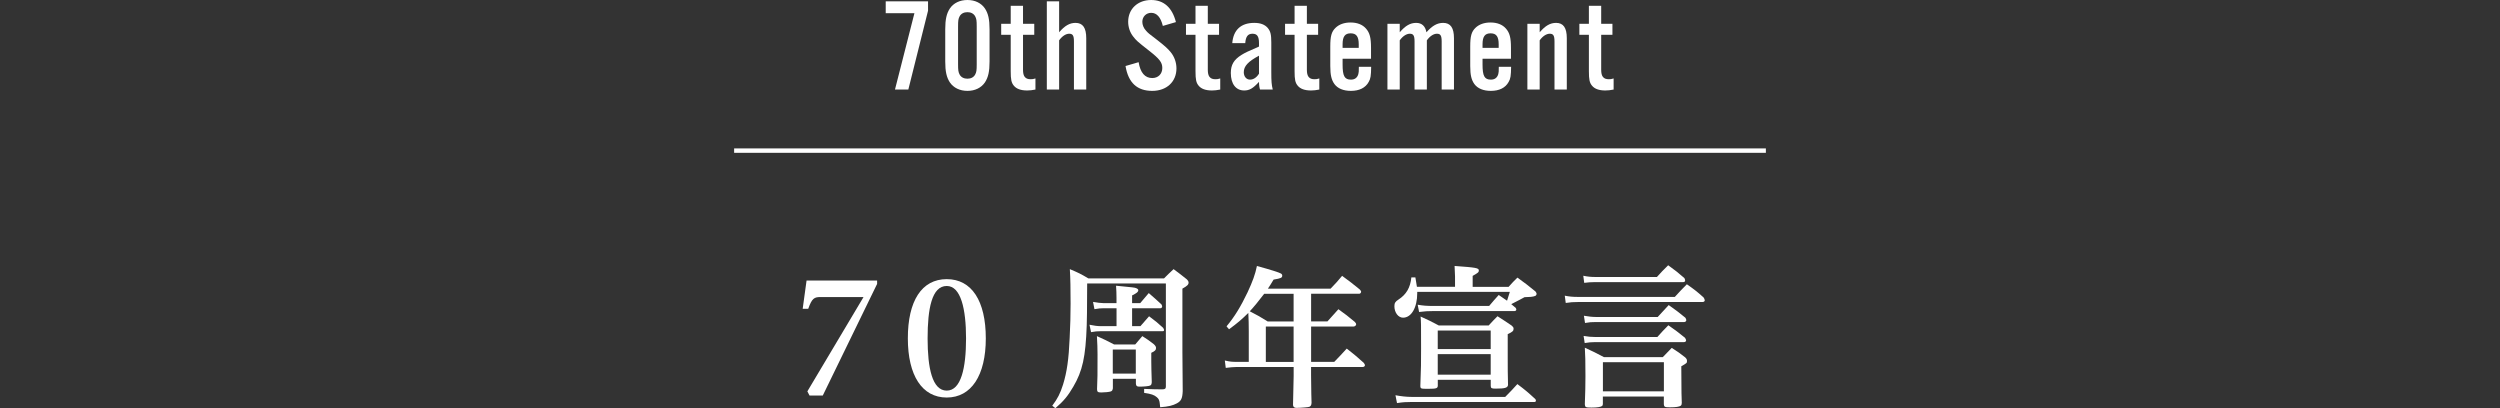 <?xml version="1.0" encoding="utf-8"?>
<!-- Generator: Adobe Illustrator 27.1.1, SVG Export Plug-In . SVG Version: 6.00 Build 0)  -->
<svg version="1.1" id="レイヤー_1" xmlns="http://www.w3.org/2000/svg" xmlns:xlink="http://www.w3.org/1999/xlink" x="0px"
	 y="0px" viewBox="0 0 567 92.58" style="enable-background:new 0 0 567 92.58;" xml:space="preserve">
<rect x="0" y="0" width="567" height="92.58" fill="#333333" stroke="none"/>
<style type="text/css">
	.st0{fill:none;stroke:#FFFFFF;stroke-miterlimit:10;}
	.st1{fill:#FFFFFF;}
</style>
<g>
	<line class="st0" x1="166.5" y1="34.16" x2="400.5" y2="34.16"/>
	<g>
		<g>
			<path class="st1" d="M210.48,2.43l-4.47,17.88h-3.03L207.39,3h-6.51V0.3h9.6V2.43z"/>
			<path class="st1" d="M224.43,13.95c0,2.28-0.3,3.6-1.05,4.74c-0.84,1.23-2.25,1.92-3.96,1.92c-1.74,0-3.15-0.69-3.99-1.92
				c-0.75-1.14-1.05-2.49-1.05-4.74V6.66c0-2.25,0.3-3.6,1.05-4.74c0.84-1.23,2.25-1.92,3.99-1.92c1.71,0,3.12,0.69,3.96,1.92
				c0.75,1.14,1.05,2.46,1.05,4.74V13.95z M217.29,14.58c0,1.38,0.06,1.77,0.36,2.34c0.33,0.6,0.96,0.93,1.77,0.93
				c0.78,0,1.41-0.33,1.74-0.93c0.3-0.57,0.36-0.93,0.36-2.34V6.03c0-1.41-0.06-1.77-0.36-2.34c-0.33-0.6-0.96-0.93-1.74-0.93
				c-0.81,0-1.44,0.33-1.77,0.93c-0.3,0.57-0.36,0.93-0.36,2.34V14.58z"/>
			<path class="st1" d="M234.57,7.89h-2.55v7.95c0,1.5,0.51,2.13,1.74,2.13c0.36,0,0.63-0.03,1.08-0.18v2.52
				c-0.78,0.15-1.26,0.21-1.89,0.21c-1.41,0-2.43-0.36-3.03-1.11c-0.54-0.66-0.69-1.38-0.69-3.27V7.89h-2.16V5.4h2.16V1.32h2.79V5.4
				h2.55V7.89z"/>
			<path class="st1" d="M240.21,7.32c1.29-1.5,2.4-2.13,3.72-2.13c1.65,0,2.43,1.11,2.43,3.48v11.64h-2.79V9.39
				c0-1.32-0.27-1.74-1.08-1.74c-0.75,0-1.59,0.54-2.28,1.5v11.16h-2.79V0.3h2.79V7.32z"/>
			<path class="st1" d="M263.73,5.88c-0.48-1.98-1.38-2.97-2.64-2.97c-1.14,0-2.01,0.87-2.01,2.04c0,0.69,0.3,1.44,0.84,2.01
				c0.51,0.57,0.51,0.57,2.64,2.19c1.68,1.32,2.31,1.89,2.97,2.7c0.81,0.99,1.29,2.31,1.29,3.66c0,3.03-2.22,5.1-5.49,5.1
				c-3.42,0-5.43-1.83-6.06-5.64l2.97-0.87c0.39,2.4,1.44,3.6,3.09,3.6c1.35,0,2.28-0.93,2.28-2.28c0-1.26-0.63-2.07-2.97-3.9
				c-2.79-2.19-2.91-2.31-3.66-3.27c-0.72-0.93-1.11-2.1-1.11-3.33c0-2.88,2.16-4.92,5.22-4.92c2.85,0,4.77,1.71,5.61,5.01
				L263.73,5.88z"/>
			<path class="st1" d="M276.48,7.89h-2.55v7.95c0,1.5,0.51,2.13,1.74,2.13c0.36,0,0.63-0.03,1.08-0.18v2.52
				c-0.78,0.15-1.26,0.21-1.89,0.21c-1.41,0-2.43-0.36-3.03-1.11c-0.54-0.66-0.69-1.38-0.69-3.27V7.89h-2.16V5.4h2.16V1.32h2.79V5.4
				h2.55V7.89z"/>
			<path class="st1" d="M285.78,20.31c-0.15-0.42-0.24-1.02-0.24-1.74c-1.35,1.47-2.16,1.95-3.36,1.95c-1.89,0-3.03-1.5-3.03-3.96
				c0-1.86,0.69-3.03,2.43-4.11c0.72-0.45,1.44-0.81,3.96-1.89V9.78c0-1.53-0.42-2.13-1.47-2.13s-1.53,0.63-1.65,2.13h-2.94
				c0.24-3,1.98-4.59,4.98-4.59c1.38,0,2.37,0.36,3.06,1.14c0.63,0.78,0.81,1.47,0.81,3.3v6.63c0,2.25,0.06,2.94,0.33,4.05H285.78z
				 M285.54,12.63c-2.46,1.32-3.45,2.37-3.45,3.75c0,0.99,0.6,1.68,1.41,1.68c0.78,0,1.5-0.48,2.04-1.35V12.63z"/>
			<path class="st1" d="M298.95,7.89h-2.55v7.95c0,1.5,0.51,2.13,1.74,2.13c0.36,0,0.63-0.03,1.08-0.18v2.52
				c-0.78,0.15-1.26,0.21-1.89,0.21c-1.41,0-2.43-0.36-3.03-1.11c-0.54-0.66-0.69-1.38-0.69-3.27V7.89h-2.16V5.4h2.16V1.32h2.79V5.4
				h2.55V7.89z"/>
			<path class="st1" d="M304.5,13.32v1.32c0,2.61,0.45,3.42,1.89,3.42c0.87,0,1.44-0.42,1.68-1.26c0.09-0.33,0.12-0.6,0.12-1.65
				h2.79c-0.03,2.04-0.12,2.7-0.57,3.45c-0.72,1.32-2.13,2.01-4.02,2.01c-1.71,0-3-0.54-3.75-1.56c-0.66-0.93-0.93-2.04-0.93-4.05
				v-4.44c0-2.37,0.27-3.36,1.2-4.26c0.81-0.78,1.98-1.2,3.39-1.2c1.53,0,2.73,0.48,3.51,1.38c0.84,0.96,1.14,2.04,1.14,4.38v2.46
				H304.5z M308.16,10.05c0-1.77-0.54-2.49-1.83-2.49c-1.29,0-1.83,0.72-1.83,2.49v0.81h3.66V10.05z"/>
			<path class="st1" d="M317.46,7.32c1.29-1.5,2.4-2.13,3.72-2.13c1.29,0,2.07,0.72,2.34,2.13c1.32-1.5,2.46-2.13,3.78-2.13
				c1.68,0,2.46,1.11,2.46,3.48v11.64h-2.79V9.39c0-1.32-0.27-1.74-1.08-1.74c-0.75,0-1.59,0.54-2.28,1.5v11.16h-2.79V9.39
				c0-1.32-0.27-1.74-1.08-1.74c-0.75,0-1.59,0.54-2.28,1.5v11.16h-2.79V5.4h2.79V7.32z"/>
			<path class="st1" d="M336.24,13.32v1.32c0,2.61,0.45,3.42,1.89,3.42c0.87,0,1.44-0.42,1.68-1.26c0.09-0.33,0.12-0.6,0.12-1.65
				h2.79c-0.03,2.04-0.12,2.7-0.57,3.45c-0.72,1.32-2.13,2.01-4.02,2.01c-1.71,0-3-0.54-3.75-1.56c-0.66-0.93-0.93-2.04-0.93-4.05
				v-4.44c0-2.37,0.27-3.36,1.2-4.26c0.81-0.78,1.98-1.2,3.39-1.2c1.53,0,2.73,0.48,3.51,1.38c0.84,0.96,1.14,2.04,1.14,4.38v2.46
				H336.24z M339.9,10.05c0-1.77-0.54-2.49-1.83-2.49c-1.29,0-1.83,0.72-1.83,2.49v0.81h3.66V10.05z"/>
			<path class="st1" d="M349.2,7.32c1.29-1.5,2.4-2.13,3.72-2.13c1.65,0,2.43,1.11,2.43,3.48v11.64h-2.79V9.39
				c0-1.32-0.27-1.74-1.08-1.74c-0.75,0-1.59,0.54-2.28,1.5v11.16h-2.79V5.4h2.79V7.32z"/>
			<path class="st1" d="M365.7,7.89h-2.55v7.95c0,1.5,0.51,2.13,1.74,2.13c0.36,0,0.63-0.03,1.08-0.18v2.52
				c-0.78,0.15-1.26,0.21-1.89,0.21c-1.41,0-2.43-0.36-3.03-1.11c-0.54-0.66-0.69-1.38-0.69-3.27V7.89h-2.16V5.4h2.16V1.32h2.79V5.4
				h2.55V7.89z"/>
		</g>
	</g>
	<g>
		<g>
			<path class="st1" d="M183.6,89.71l-0.49-0.95l12.74-21.39h-9.77c-1.4,0-1.93,0.28-2.77,2.66h-1.26l0.88-6.41h16v0.77
				l-12.32,25.31H183.6z"/>
			<path class="st1" d="M214.72,63.31c5.67,0,8.86,4.94,8.86,13.44c0,8.4-3.29,13.41-8.86,13.41c-5.6,0-8.82-5.01-8.82-13.41
				C205.89,68.25,209.04,63.31,214.72,63.31z M214.72,88.59c3.25,0,4.38-5.15,4.38-11.83c0-6.72-1.19-11.9-4.38-11.9
				c-3.4,0-4.34,5.18-4.34,11.9C210.38,83.44,211.42,88.59,214.72,88.59z"/>
			<path class="st1" d="M238.65,92.02c1.23-1.65,1.79-2.73,2.45-4.8c0.88-2.87,1.29-5.71,1.5-10.57c0.14-2.8,0.21-5.18,0.21-7.77
				c0-3.4-0.04-5.74-0.17-7.84c1.92,0.81,2.49,1.08,4.2,2.1H264c0.91-0.91,1.19-1.19,2.17-2.1c1.29,0.95,1.68,1.26,2.91,2.24
				c0.35,0.31,0.49,0.56,0.49,0.81c0,0.46-0.31,0.77-1.4,1.37v14.39l0.07,8.86c-0.07,1.65-0.35,2.24-1.33,2.77
				c-0.91,0.49-1.89,0.74-3.78,0.88c-0.04-0.28-0.04-0.53-0.07-0.63c-0.07-0.91-0.25-1.29-0.7-1.65c-0.6-0.52-1.26-0.74-2.87-0.98
				V88.2c2.34,0.1,2.8,0.1,4.13,0.1c0.59,0,0.8-0.14,0.8-0.67V64.29h-17.85c-0.04,7.42-0.04,7.42-0.1,9.49
				c-0.25,7.18-0.95,10.36-3.05,13.93c-1.19,2.06-2.21,3.29-4.06,4.87L238.65,92.02z M258.61,68.74c0.84-0.98,1.09-1.26,1.93-2.27
				c1.22,1.05,1.61,1.4,2.87,2.56c0.11,0.21,0.17,0.35,0.17,0.46c0,0.21-0.17,0.42-0.38,0.42h-6.44v4.06h1.89
				c0.63-0.7,1.26-1.44,1.96-2.24c1.47,1.08,1.89,1.44,3.19,2.62c0.14,0.25,0.21,0.39,0.21,0.49c0,0.17-0.1,0.28-0.28,0.28h-14.14
				c-0.74,0-1.19,0.04-2.14,0.21l-0.35-1.68c0.95,0.21,1.86,0.32,2.49,0.32h3.64v-4.06h-2.91c-0.7,0-1.15,0.04-2.1,0.21l-0.32-1.65
				c0.98,0.17,1.79,0.28,2.38,0.28h2.94v-1.29c0-1.05-0.03-1.54-0.1-2.66c3.96,0.39,4.17,0.39,4.58,0.56
				c0.32,0.14,0.46,0.28,0.46,0.45c0,0.39-0.28,0.63-1.4,1.19v1.75H258.61z M252.38,88.13c-0.07,0.42-0.17,0.56-0.52,0.67
				c-0.32,0.1-1.3,0.21-2.1,0.21c-0.77,0-0.95-0.14-0.95-0.77c0.11-2.28,0.11-3.19,0.11-7.84c0-1.29-0.04-2.49-0.14-4.17
				c1.72,0.77,2.24,1.02,3.89,1.89h4.8c0.67-0.8,0.88-1.05,1.61-1.89c1.16,0.74,1.51,0.98,2.59,1.82c0.38,0.35,0.52,0.6,0.52,0.88
				c0,0.46-0.24,0.7-1.08,1.09c0,0.88,0,1.44,0,1.92c0,1.23,0.04,2.38,0.11,4.73c-0.04,0.46-0.11,0.67-0.38,0.77
				c-0.25,0.14-1.37,0.25-2.45,0.25c-0.56,0-0.73-0.17-0.77-0.7v-1.08h-5.22V88.13z M252.38,84.74h5.22v-5.46h-5.22V84.74z"/>
			<path class="st1" d="M297.35,72.9h3.71c1.08-1.23,1.4-1.58,2.49-2.77c1.64,1.19,2.13,1.54,3.71,2.87
				c0.21,0.21,0.32,0.39,0.32,0.52c0,0.28-0.28,0.53-0.56,0.53h-9.66v8.02h5.25c1.26-1.29,1.61-1.68,2.83-3.01
				c1.72,1.33,2.24,1.79,3.85,3.22c0.17,0.25,0.28,0.39,0.28,0.53c0,0.24-0.21,0.42-0.49,0.42h-11.73v1.89
				c0.04,3.54,0.07,5.6,0.11,6.23c-0.04,0.53-0.14,0.74-0.49,0.91c-0.17,0.1-2.03,0.25-2.98,0.25c-0.46,0-0.73-0.28-0.73-0.67
				c0-0.04,0-0.1,0-0.18c0.07-3.6,0.14-5.74,0.14-6.37v-2.06h-12.88c-0.67,0-1.75,0.1-2.52,0.21l-0.21-1.68
				c1.22,0.28,1.61,0.31,2.7,0.31h2.73v-6.93c0-1.85-0.03-2.38-0.1-4.17c-1.54,1.51-2.38,2.24-4.38,3.71l-0.56-0.67
				c1.82-2.17,3.22-4.48,4.76-7.7c1.16-2.49,1.75-4.1,2.13-5.99c3.29,0.91,5.04,1.47,5.46,1.72c0.17,0.1,0.28,0.28,0.28,0.46
				c0,0.49-0.25,0.63-1.96,0.91c-0.59,0.98-0.8,1.33-1.29,2.06h14.21c1.19-1.23,1.54-1.61,2.62-2.91c1.79,1.3,2.31,1.72,3.99,3.08
				c0.21,0.24,0.32,0.38,0.32,0.52c0,0.25-0.21,0.46-0.42,0.46h-10.92V72.9z M286.71,66.64c-1.16,1.54-2.31,2.94-3.26,3.96
				c1.93,0.98,2.31,1.23,4.06,2.31h5.88v-6.27H286.71z M287.09,74.06v8.02h6.3v-8.02H287.09z"/>
			<path class="st1" d="M342.15,65.06c0.84-0.95,1.12-1.23,2-2.1c1.86,1.33,2.38,1.75,4.1,3.15c0.17,0.24,0.25,0.38,0.25,0.52
				c0,0.21-0.14,0.42-0.32,0.49c-0.25,0.1-0.59,0.17-0.98,0.21c-0.35,0-0.81,0.03-1.44,0.07c-0.38,0.25-1.4,0.73-3.01,1.58
				c0.28,0.21,0.59,0.52,1.01,0.84c0.11,0.17,0.14,0.31,0.14,0.38c0,0.21-0.17,0.35-0.42,0.35h-18.41c-1.26,0-1.85,0.04-3.22,0.21
				l-0.32-1.65c1.23,0.21,2,0.28,3.54,0.28h12.67c0.91-1.08,1.22-1.44,2.17-2.49c0.91,0.6,1.29,0.88,1.89,1.3
				c0.17-0.49,0.25-0.74,0.63-2h-21c0,0.14,0,0.25,0,0.28c0,3.29-1.33,5.57-3.22,5.57c-1.08,0-1.96-1.16-1.96-2.59
				c0-0.74,0.21-1.05,0.91-1.51c1.79-1.16,2.7-2.7,2.94-5.04h0.91c0.17,0.91,0.21,1.16,0.35,2.14H330v-2.35
				c0-0.52-0.03-1.08-0.1-2.38c4.9,0.35,5.5,0.46,5.5,1.02c0,0.39-0.14,0.52-1.4,1.23v2.49H342.15z M316.49,89.64
				c1.26,0.24,2.55,0.38,3.71,0.38h21.18c1.26-1.26,1.61-1.65,2.76-2.91c1.82,1.37,2.35,1.82,4.1,3.43
				c0.07,0.14,0.11,0.25,0.11,0.35c0,0.14-0.14,0.28-0.32,0.28H320.2c-1.29,0-2,0.04-3.36,0.25L316.49,89.64z M323.14,88.17
				c-0.8,0-0.98-0.07-1.01-0.56c0.17-4.52,0.17-5.04,0.17-8.61c0-5.88,0-5.88-0.11-7.21c1.82,0.84,2.38,1.08,4.13,2.03h11.31
				c0.84-0.91,1.09-1.19,2-2.1c1.37,0.88,1.79,1.15,3.19,2.1c0.32,0.28,0.46,0.46,0.46,0.7c0,0.52-0.17,0.73-1.33,1.26v5.39
				c0,2.24,0,3.54,0.07,6.16c-0.11,0.63-0.67,0.81-2.84,0.81c-0.91,0-1.05-0.1-1.08-0.6v-1.4h-12.01v1.37
				c-0.04,0.56-0.35,0.67-2.07,0.67c-0.07,0-0.28,0-0.53,0H323.14z M338.09,79.17v-4.2h-12.01v4.2H338.09z M326.08,84.98h12.01
				v-4.66h-12.01V84.98z"/>
			<path class="st1" d="M354.89,67.06c1.05,0.21,1.82,0.28,2.94,0.28h22.02c1.19-1.3,1.54-1.68,2.73-2.87
				c1.75,1.23,2.24,1.61,3.78,2.98c0.17,0.25,0.28,0.49,0.28,0.67c0,0.21-0.21,0.38-0.52,0.38h-28.28c-1.08,0-1.61,0.04-2.73,0.21
				L354.89,67.06z M359.09,62.54c0.98,0.21,1.79,0.28,2.7,0.28h14c1.08-1.19,1.4-1.54,2.55-2.66c1.65,1.19,2.14,1.58,3.68,2.91
				c0.11,0.21,0.17,0.42,0.17,0.56c0,0.21-0.17,0.35-0.42,0.35h-19.99c-0.98,0-1.68,0.07-2.48,0.17L359.09,62.54z M359.16,76.19
				c1.05,0.17,1.68,0.24,2.62,0.24h14.11c1.05-1.19,1.4-1.54,2.49-2.66c1.68,1.16,2.17,1.54,3.78,2.84c0.14,0.21,0.25,0.46,0.25,0.6
				c0,0.21-0.21,0.38-0.46,0.38h-20.16c-0.84,0-1.58,0.07-2.38,0.21L359.16,76.19z M359.23,71.61c0.98,0.17,1.89,0.28,2.7,0.28
				h14.04c1.08-1.19,1.4-1.54,2.49-2.7c1.68,1.19,2.21,1.58,3.78,2.87c0.14,0.21,0.21,0.42,0.21,0.56c0,0.21-0.21,0.42-0.46,0.42
				h-20.06c-0.91,0-1.47,0.03-2.45,0.21L359.23,71.61z M363.54,91.53c0,0.28-0.07,0.46-0.21,0.56c-0.28,0.21-1.12,0.35-2.35,0.35
				c-1.37,0-1.5-0.07-1.54-0.77c0.1-2.87,0.14-4.13,0.14-6.37c0-3.57-0.04-4.62-0.14-6.44c1.92,0.88,2.49,1.16,4.34,2.14h13.34
				c0.88-0.91,1.12-1.19,2.03-2.1c1.37,0.88,1.79,1.15,3.04,2.14c0.32,0.31,0.42,0.49,0.42,0.8c0,0.49,0,0.49-1.29,1.23
				c0.04,6.65,0.04,6.72,0.11,8.3c0,0.31-0.07,0.49-0.21,0.63c-0.32,0.25-1.16,0.38-2.49,0.38c-1.16,0-1.33-0.1-1.37-0.7v-1.75
				h-13.83V91.53z M363.54,88.76h13.83v-6.62h-13.83V88.76z"/>
		</g>
	</g>
</g>
</svg>
